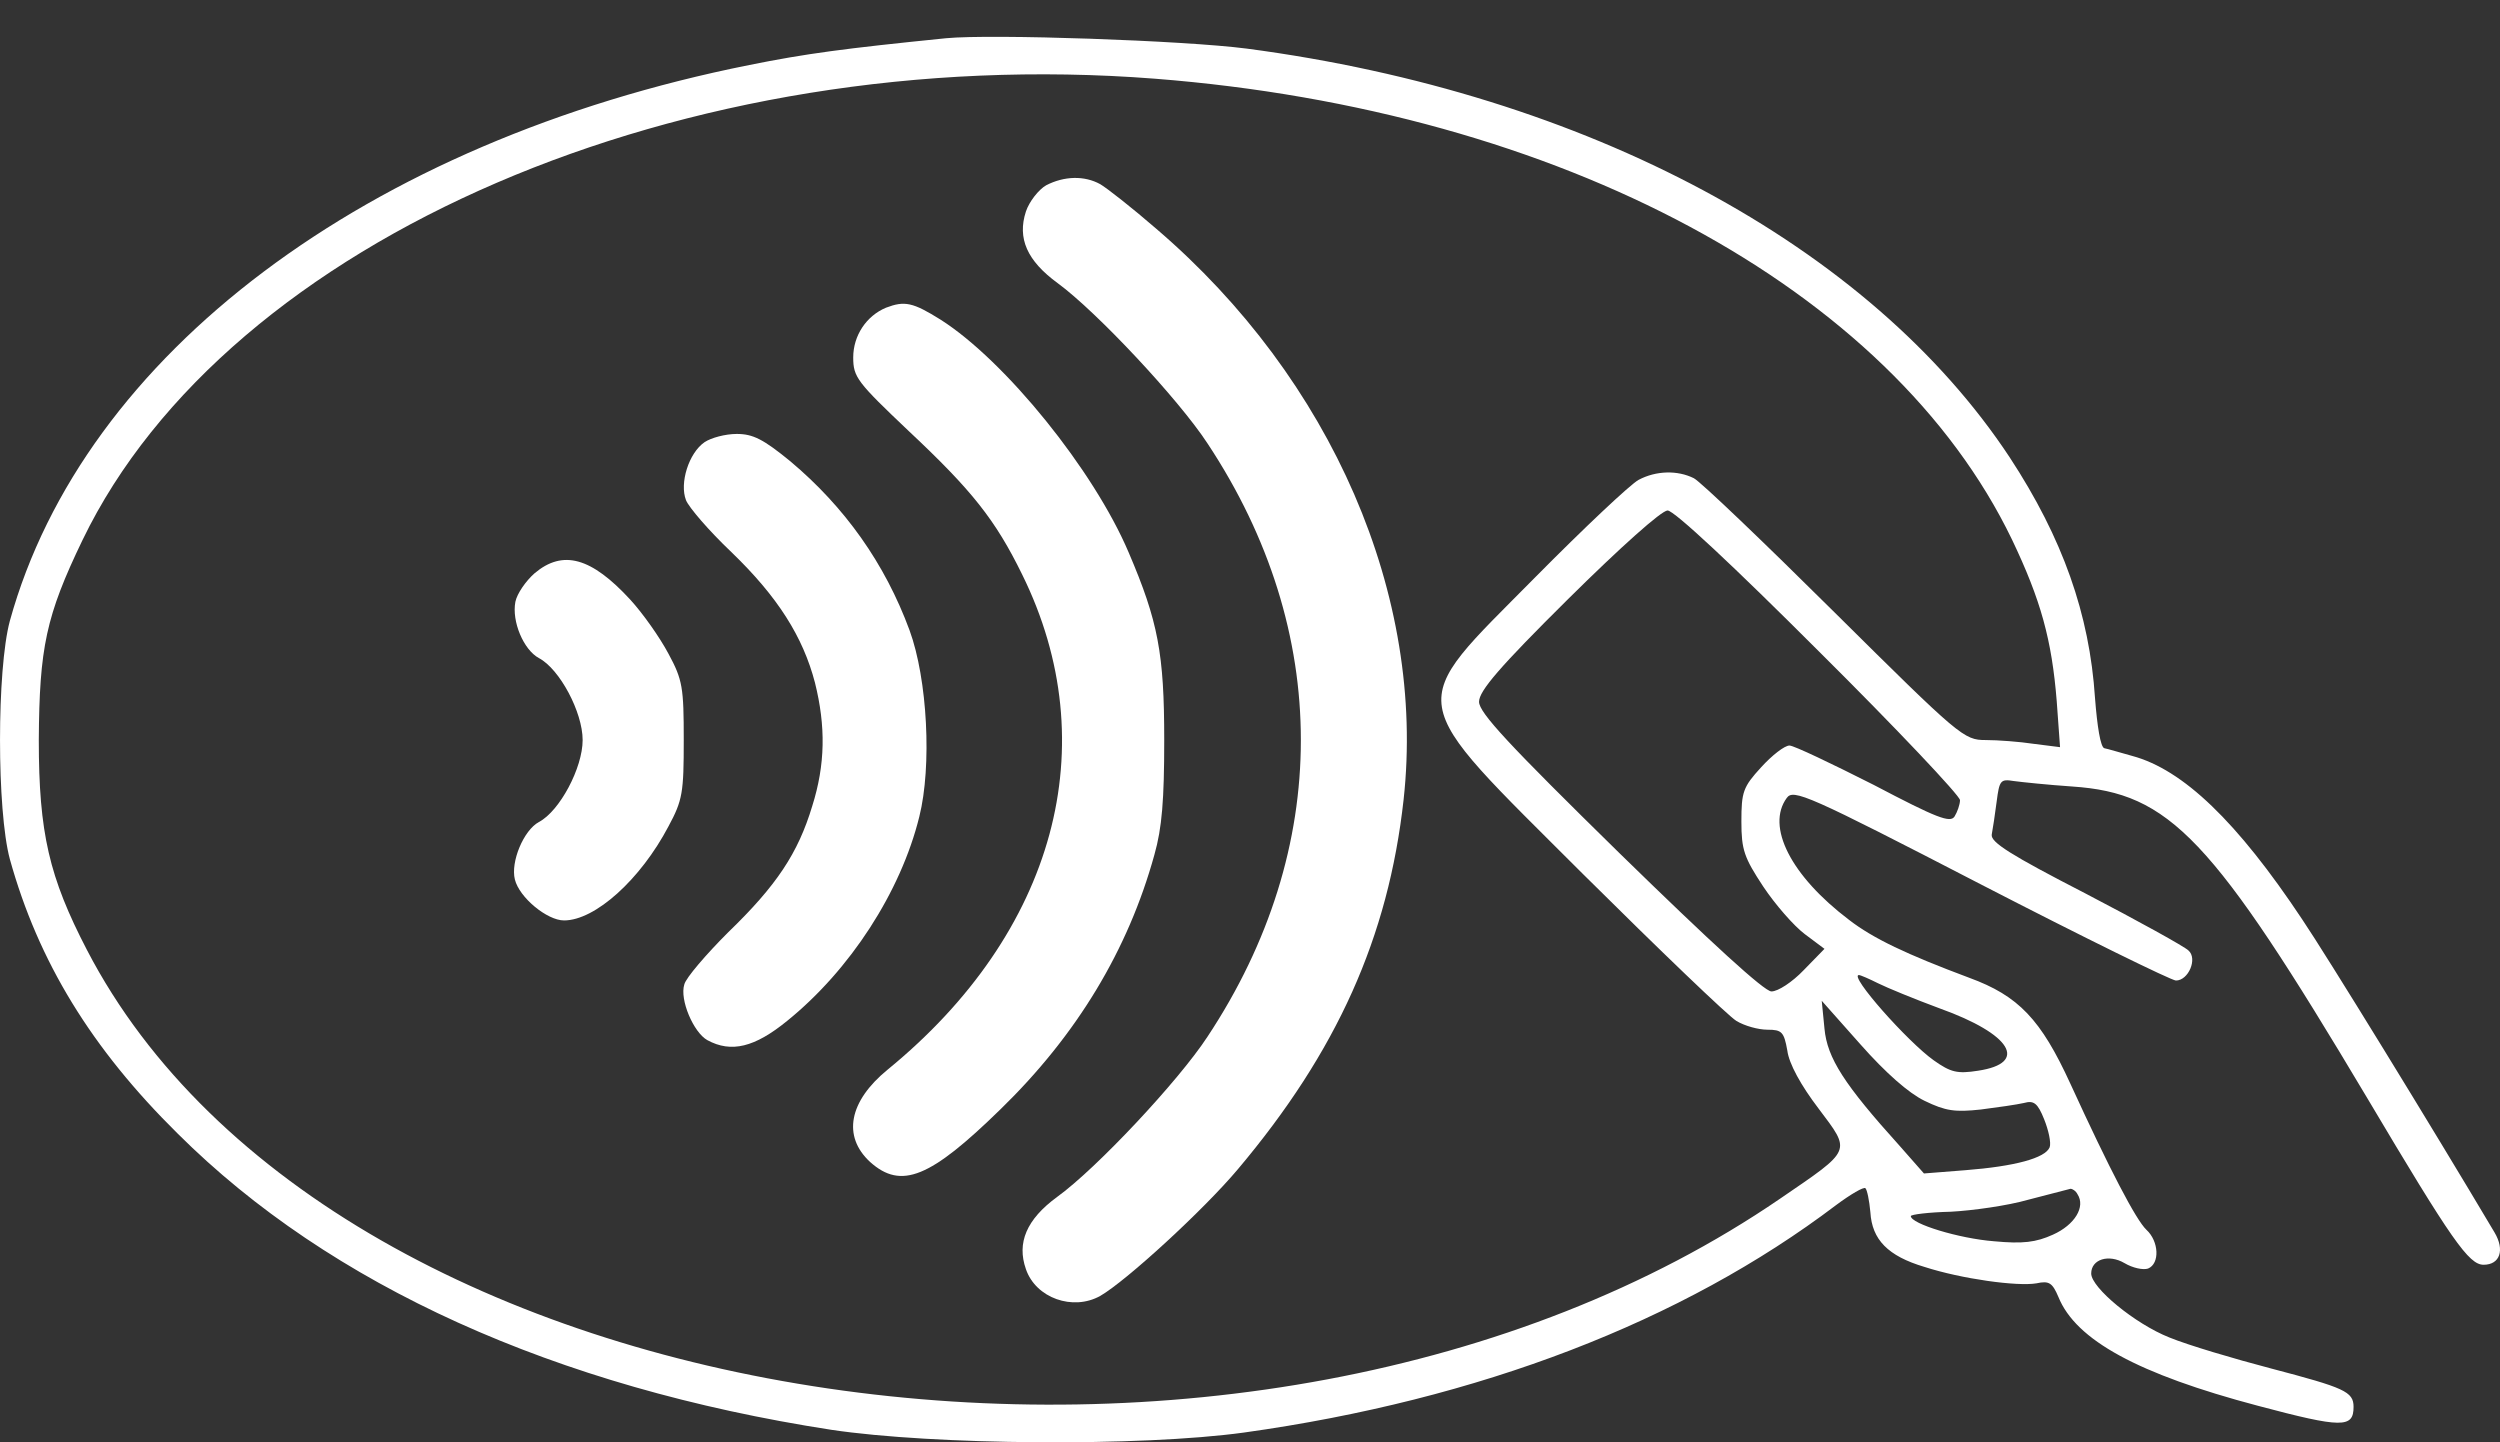 <svg width="52" height="30" viewBox="0 0 52 30" fill="none" xmlns="http://www.w3.org/2000/svg">
<rect x="0" y="0" width="52" height="30" fill="#333333" stroke="none"/>
<path d="M19.679 0.795C17.542 1.011 16.769 1.114 15.586 1.352C7.628 2.944 1.739 7.367 0.205 12.914C-0.068 13.926 -0.068 16.859 0.205 17.871C0.796 19.997 1.899 21.805 3.695 23.578C6.867 26.739 11.551 28.853 17.292 29.74C19.418 30.058 23.727 30.093 25.875 29.797C30.764 29.115 34.993 27.489 38.188 25.068C38.494 24.84 38.767 24.681 38.801 24.715C38.836 24.749 38.881 24.965 38.904 25.215C38.938 25.784 39.267 26.125 40.029 26.352C40.802 26.602 41.962 26.762 42.36 26.693C42.621 26.636 42.69 26.682 42.815 26.977C43.178 27.876 44.474 28.581 46.964 29.24C48.715 29.706 48.954 29.706 48.954 29.263C48.954 28.944 48.76 28.865 47.248 28.467C46.464 28.262 45.509 27.978 45.122 27.819C44.406 27.535 43.497 26.784 43.497 26.489C43.497 26.193 43.86 26.079 44.19 26.273C44.361 26.375 44.577 26.42 44.679 26.386C44.929 26.284 44.906 25.818 44.645 25.579C44.429 25.375 43.883 24.329 43.065 22.544C42.451 21.202 41.985 20.713 40.961 20.338C39.654 19.849 38.961 19.52 38.46 19.133C37.244 18.212 36.732 17.189 37.164 16.598C37.301 16.405 37.596 16.53 41.2 18.394C43.337 19.497 45.168 20.395 45.259 20.395C45.52 20.395 45.714 19.94 45.52 19.77C45.441 19.69 44.474 19.156 43.383 18.587C41.814 17.78 41.405 17.519 41.428 17.36C41.45 17.246 41.496 16.939 41.53 16.677C41.587 16.234 41.609 16.2 41.882 16.245C42.053 16.268 42.599 16.325 43.099 16.359C45.134 16.496 46.009 17.416 49.238 22.839C51 25.806 51.352 26.307 51.659 26.307C52 26.307 52.103 26 51.887 25.636C50.557 23.396 48.385 19.861 47.885 19.122C46.532 17.087 45.407 16.007 44.349 15.723C44.099 15.654 43.838 15.575 43.77 15.563C43.69 15.541 43.622 15.109 43.576 14.517C43.462 12.778 42.906 11.198 41.803 9.515C38.892 5.104 33.003 1.944 25.932 1.011C24.625 0.841 20.623 0.704 19.679 0.795ZM24.022 1.637C32.446 2.296 39.324 5.991 41.848 11.22C42.451 12.482 42.678 13.312 42.78 14.586L42.849 15.541L42.303 15.472C42.007 15.427 41.553 15.393 41.303 15.393C40.848 15.393 40.768 15.325 38.153 12.732C36.687 11.277 35.368 10.015 35.232 9.947C34.891 9.777 34.447 9.788 34.083 9.981C33.913 10.072 32.947 10.982 31.935 12.005C29.206 14.768 29.149 14.404 32.935 18.189C34.515 19.758 35.948 21.134 36.118 21.236C36.289 21.339 36.573 21.418 36.766 21.418C37.062 21.418 37.107 21.464 37.176 21.85C37.21 22.123 37.46 22.578 37.824 23.055C38.506 23.965 38.54 23.897 37.028 24.931C26.034 32.457 6.946 29.66 1.808 19.758C1.023 18.246 0.807 17.326 0.807 15.393C0.819 13.472 0.955 12.812 1.717 11.232C4.741 4.968 14.245 0.875 24.022 1.637ZM37.835 13.551C39.449 15.154 40.768 16.552 40.768 16.643C40.768 16.734 40.711 16.893 40.654 16.984C40.563 17.121 40.291 17.018 38.972 16.325C38.096 15.882 37.312 15.507 37.221 15.507C37.119 15.507 36.857 15.711 36.63 15.961C36.255 16.37 36.221 16.473 36.221 17.087C36.221 17.678 36.278 17.837 36.675 18.44C36.925 18.815 37.312 19.258 37.539 19.429L37.949 19.736L37.517 20.179C37.278 20.429 36.982 20.622 36.846 20.622C36.698 20.622 35.595 19.611 33.685 17.746C31.378 15.484 30.764 14.824 30.764 14.597C30.764 14.37 31.196 13.869 32.617 12.46C33.72 11.368 34.561 10.618 34.686 10.618C34.822 10.618 36.05 11.766 37.835 13.551ZM39.063 20.452C39.245 20.543 39.825 20.782 40.347 20.975C41.837 21.509 42.201 22.112 41.143 22.271C40.711 22.339 40.575 22.305 40.222 22.055C39.677 21.668 38.449 20.281 38.665 20.281C38.699 20.281 38.881 20.361 39.063 20.452ZM40.029 22.896C40.473 23.112 40.666 23.135 41.2 23.078C41.553 23.033 41.95 22.976 42.098 22.942C42.303 22.885 42.383 22.942 42.519 23.283C42.61 23.51 42.667 23.771 42.633 23.863C42.542 24.09 41.905 24.26 40.882 24.34L40.018 24.408L39.518 23.84C38.358 22.555 38.006 22.009 37.949 21.395L37.892 20.816L38.699 21.725C39.222 22.316 39.7 22.737 40.029 22.896ZM43.212 24.84C43.383 25.102 43.156 25.477 42.701 25.681C42.348 25.841 42.076 25.875 41.473 25.818C40.745 25.761 39.745 25.454 39.745 25.295C39.745 25.261 40.12 25.215 40.575 25.204C41.018 25.181 41.757 25.079 42.189 24.954C42.633 24.84 43.019 24.738 43.065 24.727C43.11 24.727 43.178 24.772 43.212 24.84Z" fill="white"/>
<path d="M21.76 3.854C21.601 3.945 21.407 4.195 21.339 4.399C21.157 4.957 21.362 5.423 21.999 5.889C22.806 6.48 24.511 8.299 25.114 9.22C27.706 13.131 27.706 17.655 25.114 21.566C24.511 22.487 22.806 24.306 21.987 24.897C21.351 25.363 21.146 25.852 21.339 26.398C21.544 27 22.317 27.273 22.885 26.955C23.42 26.648 25.034 25.17 25.75 24.317C27.808 21.873 28.877 19.497 29.195 16.632C29.661 12.403 27.706 7.89 24.056 4.763C23.545 4.32 23.022 3.911 22.885 3.831C22.556 3.649 22.135 3.66 21.76 3.854Z" fill="white"/>
<path d="M18.429 6.4C18.02 6.571 17.747 6.98 17.747 7.435C17.747 7.844 17.826 7.946 18.906 8.97C20.214 10.197 20.703 10.811 21.26 11.948C23.011 15.495 21.953 19.395 18.463 22.248C17.656 22.908 17.519 23.635 18.099 24.17C18.747 24.749 19.35 24.499 20.805 23.078C22.397 21.532 23.465 19.759 24.011 17.78C24.17 17.223 24.216 16.632 24.216 15.393C24.216 13.597 24.09 12.926 23.477 11.493C22.749 9.777 20.907 7.503 19.566 6.65C18.986 6.287 18.816 6.253 18.429 6.4Z" fill="white"/>
<path d="M14.655 9.197C14.325 9.424 14.132 10.05 14.268 10.402C14.325 10.55 14.745 11.039 15.211 11.482C16.178 12.414 16.701 13.244 16.951 14.199C17.178 15.109 17.167 15.904 16.894 16.768C16.599 17.746 16.155 18.417 15.143 19.395C14.689 19.849 14.268 20.338 14.234 20.475C14.132 20.793 14.427 21.475 14.711 21.634C15.211 21.907 15.7 21.782 16.371 21.236C17.679 20.179 18.736 18.553 19.122 16.985C19.384 15.938 19.293 14.131 18.918 13.108C18.406 11.721 17.576 10.55 16.439 9.595C15.882 9.14 15.666 9.026 15.325 9.026C15.086 9.026 14.791 9.106 14.655 9.197Z" fill="white"/>
<path d="M11.118 11.925C10.937 12.085 10.755 12.346 10.72 12.517C10.641 12.926 10.891 13.517 11.209 13.688C11.641 13.915 12.119 14.813 12.119 15.393C12.119 15.973 11.641 16.871 11.209 17.098C10.891 17.269 10.618 17.928 10.709 18.292C10.8 18.667 11.38 19.145 11.732 19.145C12.38 19.145 13.324 18.292 13.904 17.189C14.199 16.643 14.222 16.484 14.222 15.393C14.222 14.302 14.199 14.142 13.904 13.597C13.722 13.255 13.369 12.755 13.108 12.471C12.301 11.596 11.71 11.425 11.118 11.925Z" fill="white"/>
</svg>
